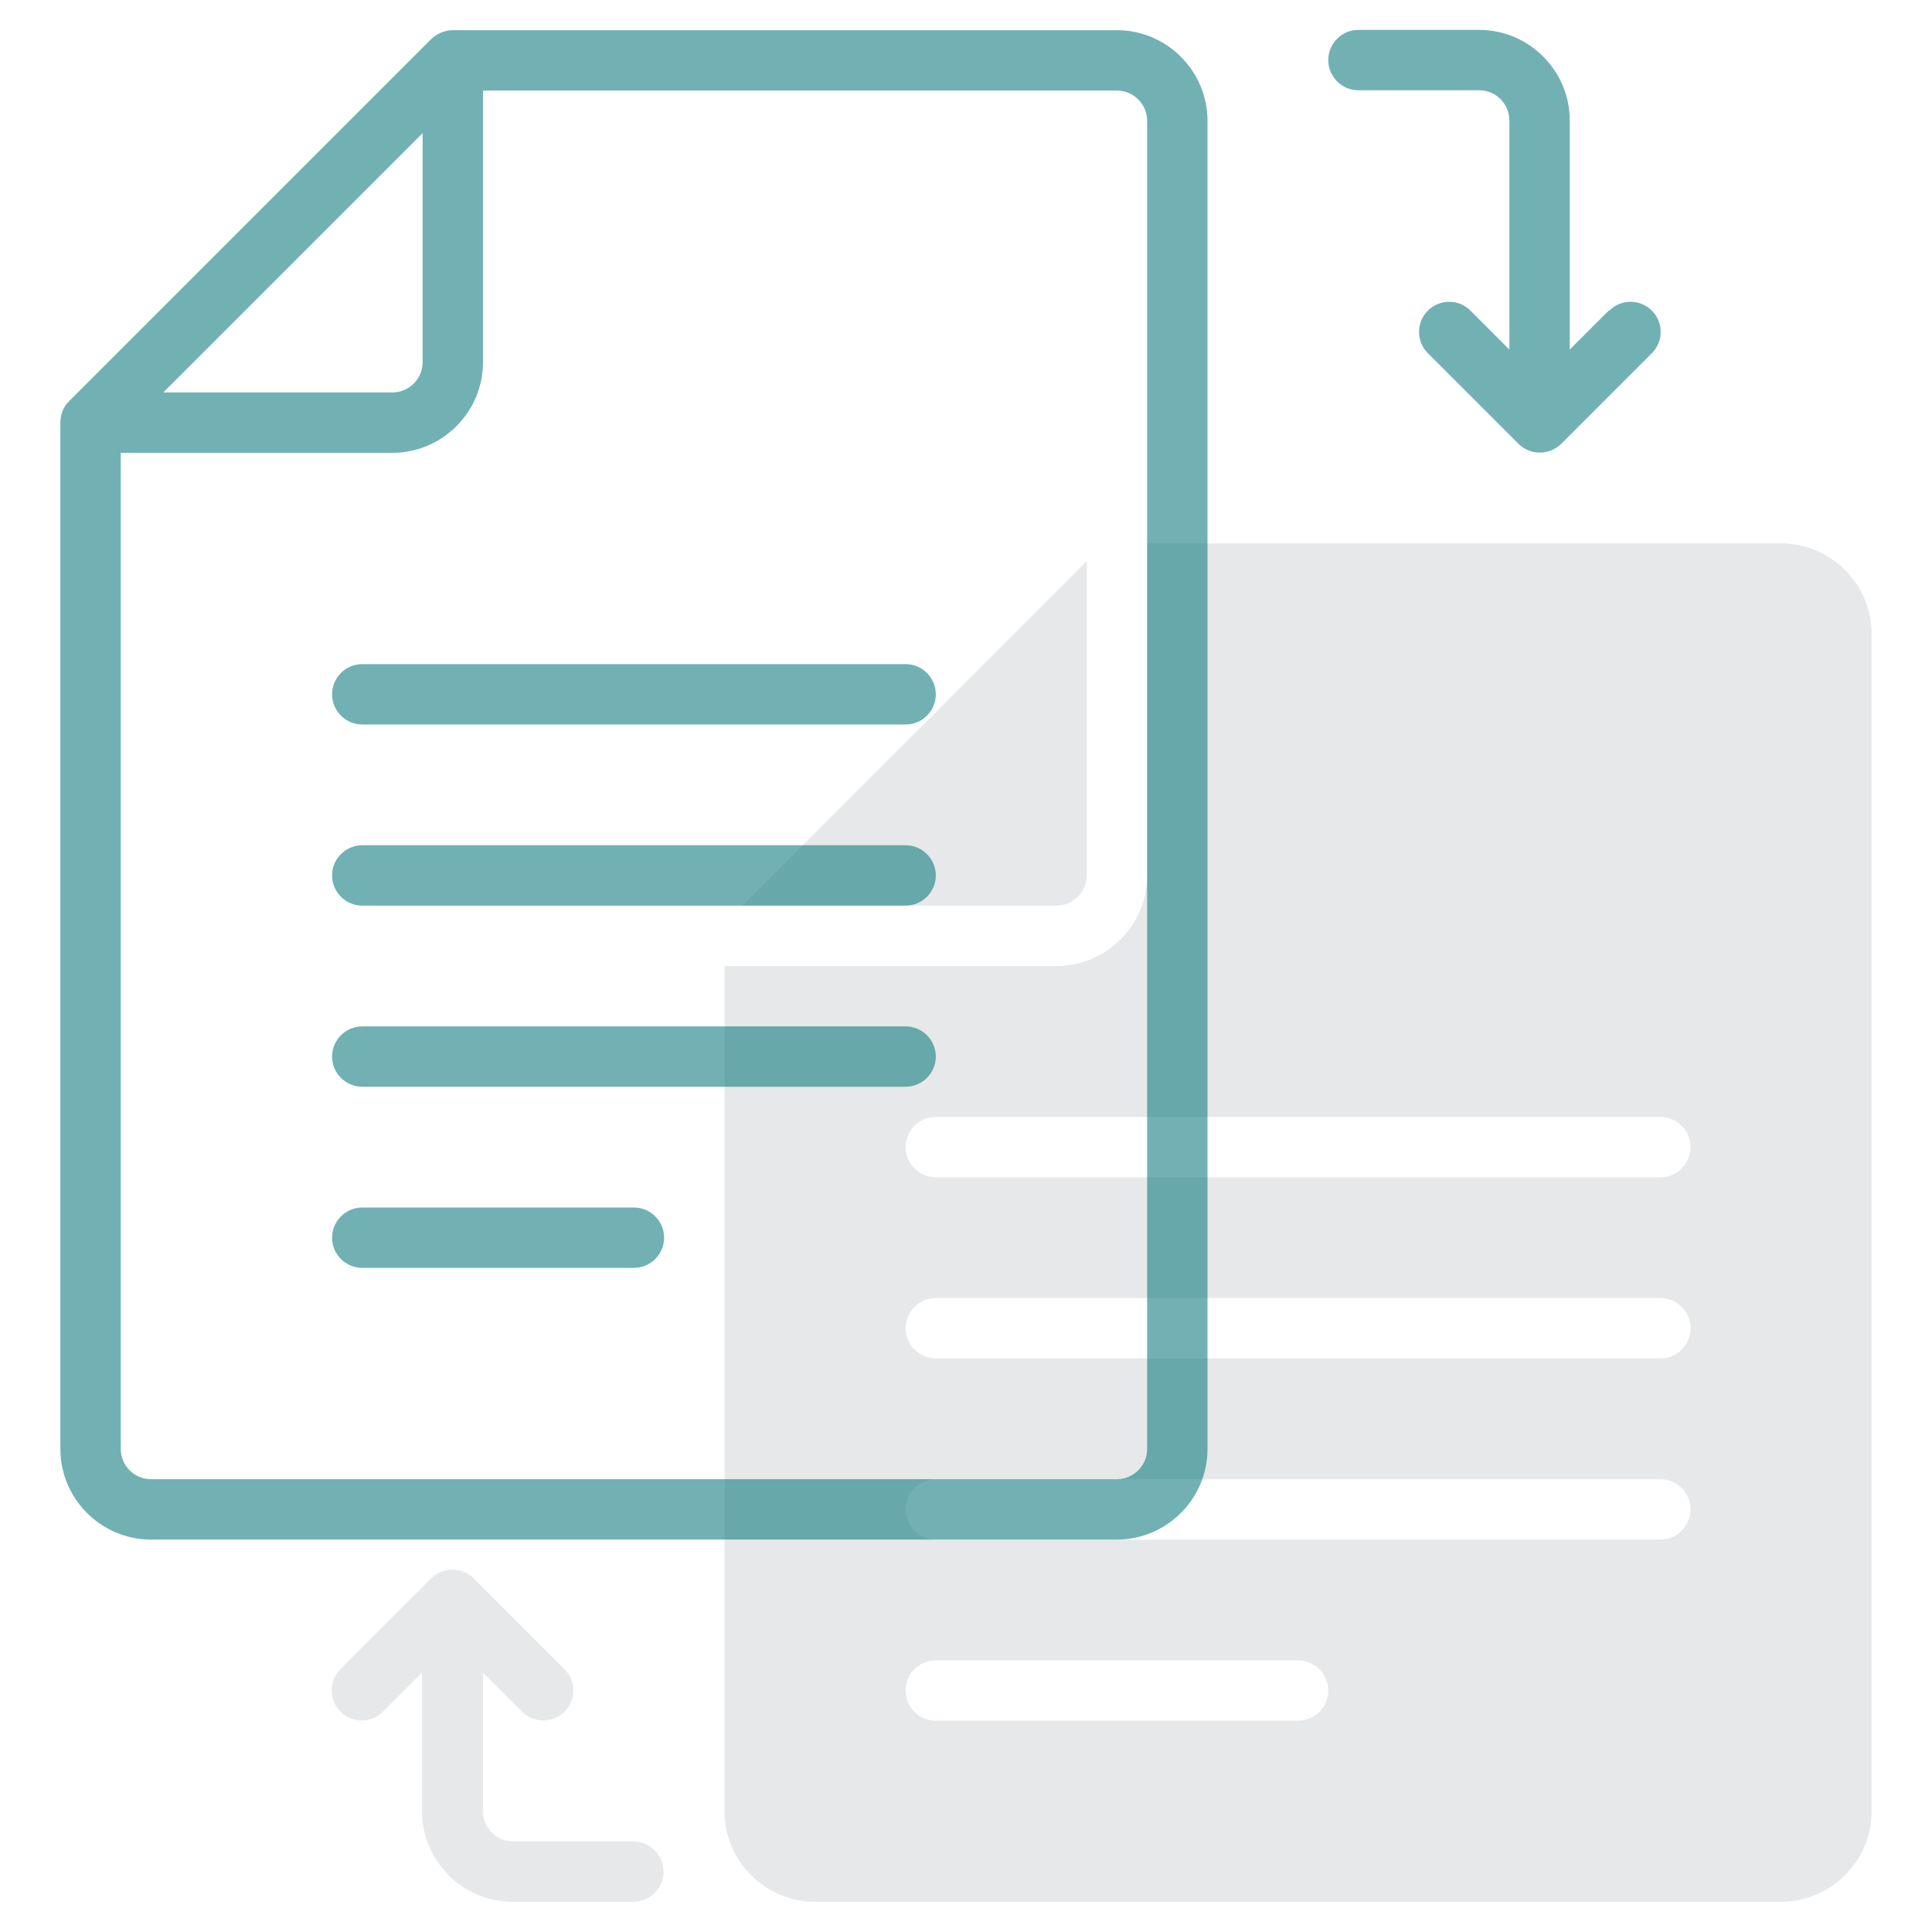 <?xml version="1.0" encoding="UTF-8"?>
<svg id="Line" xmlns="http://www.w3.org/2000/svg" viewBox="0 0 64 64">
  <defs>
    <style>
      .cls-1 {
        fill: #d1d3d4;
        opacity: .5;
      }

      .cls-2 {
        fill: #137d80;
        opacity: .6;
      }
    </style>
  </defs>
  <g>
    <path class="cls-1" d="M21,61h-4c-.55,0-1-.45-1-1v-4.59l1.29,1.29c.39.39,1.02.39,1.41,0,.39-.39.39-1.02,0-1.41l-3-3c-.39-.39-1.03-.39-1.42,0l-3,3c-.39.39-.39,1.02,0,1.41.39.39,1.02.39,1.41,0l1.29-1.29v4.59c0,1.65,1.35,3,3,3h4c.55,0,1-.45,1-1s-.45-1-1-1Z"/>
    <g>
      <path class="cls-1" d="M59,18h-21v11c0,1.65-1.35,3-3,3h-11v28c0,1.65,1.35,3,3,3h32c1.65,0,3-1.35,3-3V21c0-1.65-1.35-3-3-3ZM43,57h-12c-.55,0-1-.45-1-1s.45-1,1-1h12c.55,0,1,.45,1,1s-.45,1-1,1ZM55,51h-24c-.55,0-1-.45-1-1s.45-1,1-1h24c.55,0,1,.45,1,1s-.45,1-1,1ZM55,45h-24c-.55,0-1-.45-1-1s.45-1,1-1h24c.55,0,1,.45,1,1s-.45,1-1,1ZM55,39h-24c-.55,0-1-.45-1-1s.45-1,1-1h24c.55,0,1,.45,1,1s-.45,1-1,1Z"/>
      <path class="cls-1" d="M36,29v-10.41l-11.41,11.41h10.41c.55,0,1-.45,1-1Z"/>
    </g>
  </g>
  <g>
    <path class="cls-2" d="M5,51h32c1.65,0,3-1.35,3-3V4c0-1.65-1.35-3-3-3H15c-.26,0-.52.11-.71.29L2.29,13.29c-.19.18-.29.44-.29.71v34c0,1.65,1.35,3,3,3ZM38,4v44c0,.55-.45,1-1,1H5c-.55,0-1-.45-1-1V15h9c1.65,0,3-1.35,3-3V3h21c.55,0,1,.45,1,1ZM5.41,13L14,4.41v7.59c0,.55-.45,1-1,1h-7.59Z"/>
    <path class="cls-2" d="M53.29,10.29l-1.29,1.29v-7.59c0-1.65-1.35-3-3-3h-4c-.55,0-1,.45-1,1s.45,1,1,1h4c.55,0,1,.45,1,1v7.59l-1.29-1.29c-.39-.39-1.02-.39-1.41,0-.39.39-.39,1.02,0,1.41l3,3c.4.4,1.04.38,1.42,0l3-3c.39-.39.39-1.02,0-1.41-.39-.39-1.02-.39-1.41,0Z"/>
    <path class="cls-2" d="M12,22c-.55,0-1,.45-1,1s.45,1,1,1h18c.55,0,1-.45,1-1s-.45-1-1-1H12Z"/>
    <path class="cls-2" d="M30,28H12c-.55,0-1,.45-1,1s.45,1,1,1h18c.55,0,1-.45,1-1s-.45-1-1-1Z"/>
    <path class="cls-2" d="M30,34H12c-.55,0-1,.45-1,1s.45,1,1,1h18c.55,0,1-.45,1-1s-.45-1-1-1Z"/>
    <path class="cls-2" d="M21,40h-9c-.55,0-1,.45-1,1s.45,1,1,1h9c.55,0,1-.45,1-1s-.45-1-1-1Z"/>
  </g>
</svg>